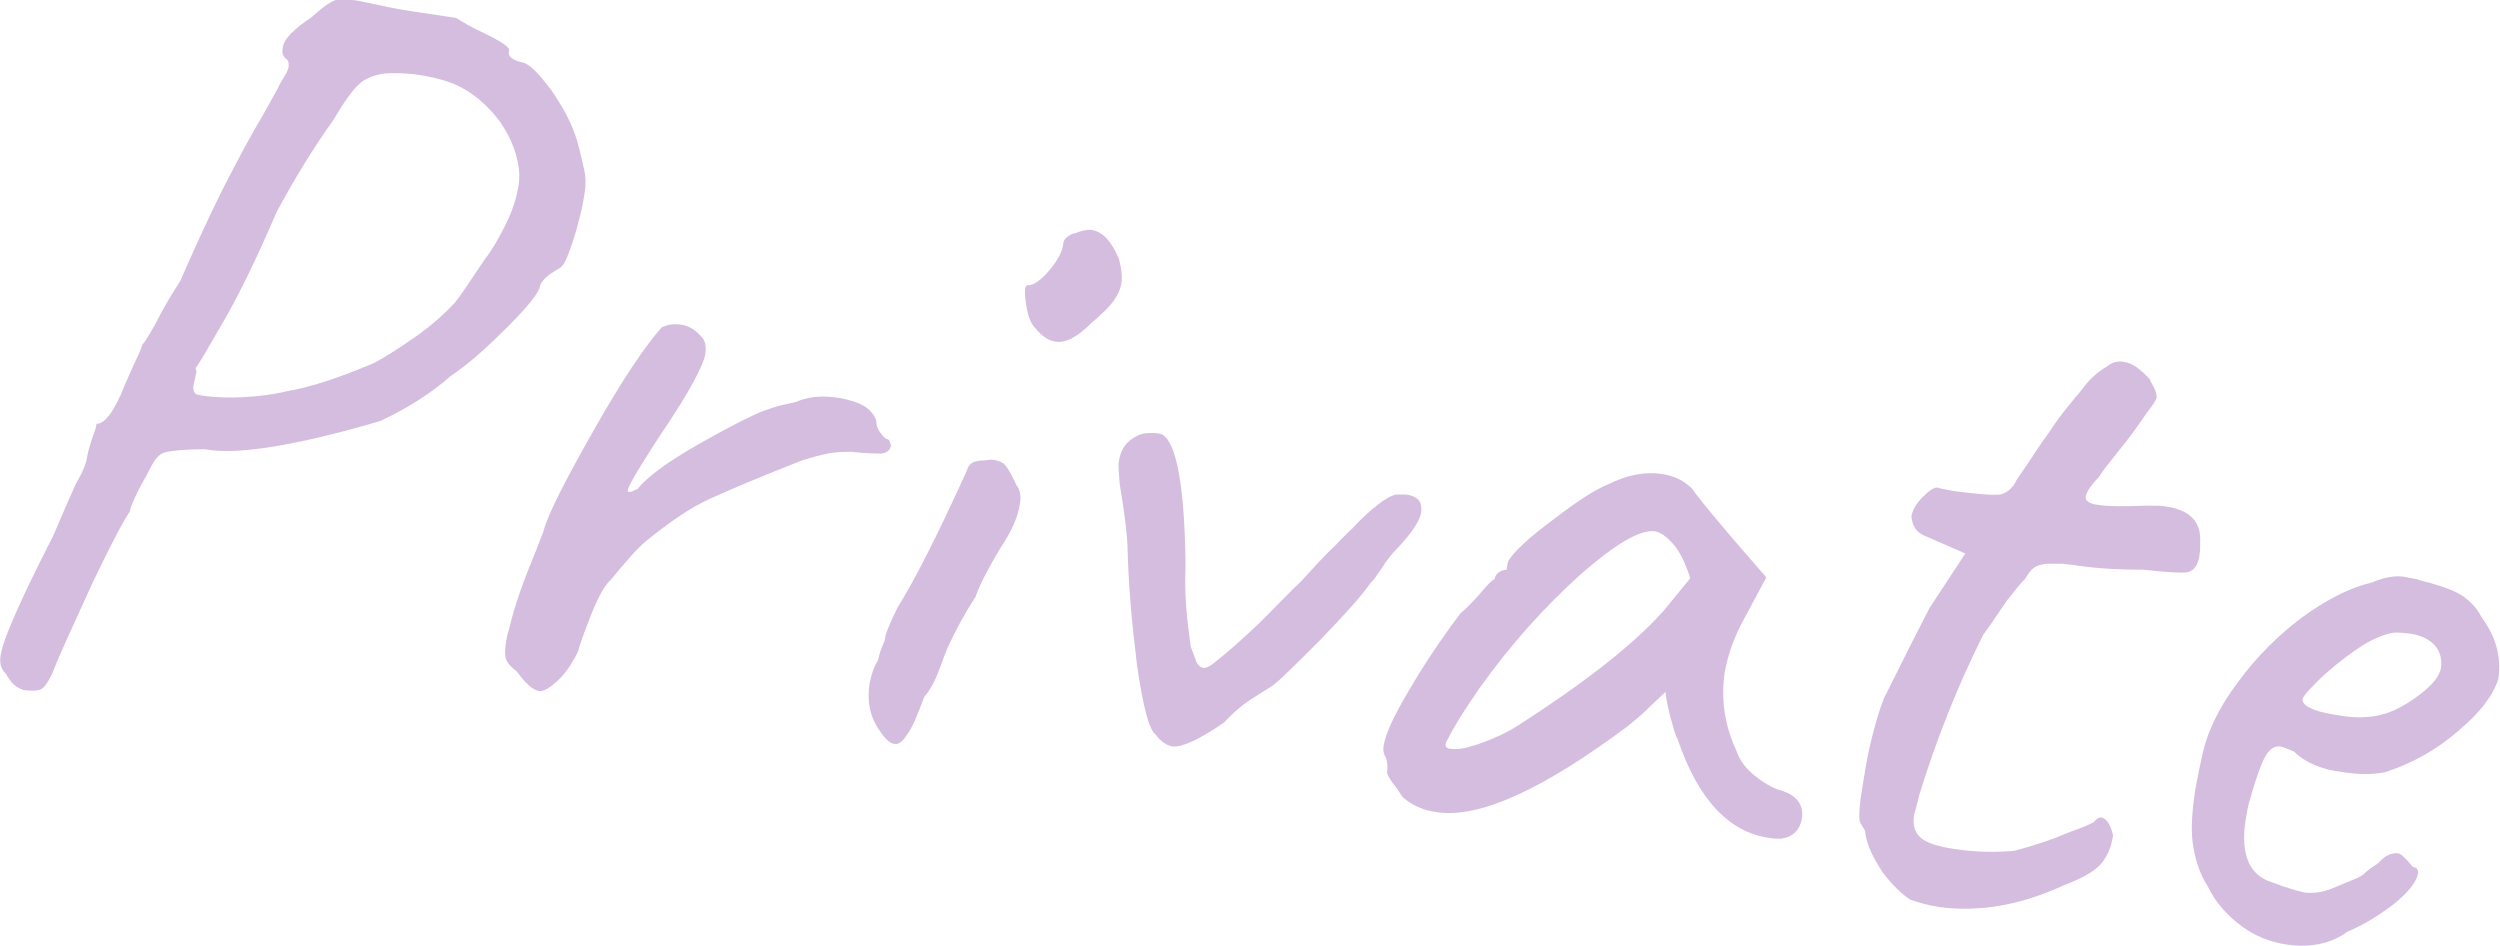 <?xml version="1.0" encoding="utf-8"?>
<!-- Generator: Adobe Illustrator 25.2.0, SVG Export Plug-In . SVG Version: 6.00 Build 0)  -->
<svg version="1.1" id="レイヤー_1" xmlns="http://www.w3.org/2000/svg" xmlns:xlink="http://www.w3.org/1999/xlink" x="0px"
	 y="0px" viewBox="0 0 292.7 110.7" style="enable-background:new 0 0 292.7 110.7;" xml:space="preserve">
<style type="text/css">
	.st0{fill:#D4BDDF;}
</style>
<g>
	<path class="st0" d="M1.7,80.2c-0.4-0.3-0.7-0.8-1-1.3c-0.6-0.6-0.8-1.3-0.6-2.3c0.3-1.8,2.3-6.4,6.1-13.8c0.9-2.1,1.8-4.2,2.7-6.2
		c0.8-1.3,1.2-2.4,1.3-3.1c0.1-0.6,0.3-1.3,0.6-2.2c0.3-0.8,0.5-1.4,0.5-1.7c0.9,0.1,2.1-1.4,3.3-4.5c0.5-1.1,0.9-2.1,1.3-2.9
		c0.4-0.8,0.6-1.4,0.8-1.9c0.2-0.2,0.4-0.5,0.7-1c0.3-0.5,0.5-0.9,0.7-1.2c0.9-1.8,1.9-3.5,3-5.2c1.5-3.4,3.1-7,5-10.8
		c1.9-3.7,3.4-6.5,4.5-8.3l1.9-3.4c0.1-0.2,0.3-0.7,0.7-1.3c0.4-0.6,0.6-1.1,0.6-1.4c0-0.3,0-0.6-0.3-0.8c-0.4-0.3-0.5-0.7-0.4-1.3
		c0.1-1,1.3-2.2,3.4-3.6c1.1-1,2-1.7,2.8-2C39.9,0,40.9-0.1,42,0.1l3.8,0.8c0.9,0.2,3.5,0.6,7.6,1.2c0.8,0.5,1.8,1.1,2.9,1.6
		c2.3,1.1,3.4,1.8,3.3,2.2c-0.1,0.4,0,0.7,0.3,0.9c0.3,0.2,0.7,0.4,1.2,0.5c0.8,0.1,1.9,1.2,3.4,3.2c1.4,2,2.5,4,3.1,6.1
		c0.4,1.4,0.6,2.5,0.8,3.3c0.2,0.9,0.2,1.9,0,3c-0.2,1.2-0.4,2.1-0.6,2.8c-0.3,1.3-0.7,2.5-1.1,3.6c-0.4,1.2-0.8,1.9-1.2,2.1
		c-1.4,0.8-2.2,1.5-2.3,2.2c-0.1,0.6-1.3,2.2-3.7,4.6c-2.4,2.4-4.6,4.4-6.7,5.8c-2.4,2.1-5.1,3.8-8.3,5.3c-9.9,2.9-16.8,4-20.5,3.3
		c-2.6,0-4.2,0.2-4.8,0.4c-0.6,0.2-1.1,0.8-1.6,1.8c-0.5,1-1.1,2-1.6,3c-0.5,1.1-0.8,1.8-0.8,2.1c-0.6,0.8-2.1,3.6-4.4,8.4
		C8.7,73,7,76.5,6.1,78.9c-0.5,1-0.9,1.6-1.3,1.8c-0.4,0.2-1.1,0.2-2,0.1C2.5,80.7,2,80.5,1.7,80.2z M24.3,46.4
		c1,0.1,2.4,0.2,4.2,0.1s3.5-0.3,5.1-0.7c3-0.5,6.4-1.7,10.2-3.3c1.1-0.6,2.6-1.5,4.3-2.7c1.8-1.2,3.5-2.6,5.1-4.3
		c0.6-0.7,1.8-2.5,3.6-5.2c0.8-1,1.6-2.4,2.4-4s1.3-3.2,1.5-4.5c0.1-0.6,0.1-1.1,0.1-1.4c-0.1-2.1-0.9-4.2-2.3-6.2
		c-1.5-2-3.3-3.5-5.4-4.4c-1.6-0.6-3.1-0.9-4.5-1.1c-1-0.1-2.2-0.2-3.6-0.1c-1.3,0.2-2.3,0.6-3,1.3c-0.7,0.6-1.7,2-3,4.2
		c-2.3,3.2-4.5,6.8-6.6,10.7c-2.2,5.1-4.2,9.3-6.1,12.6c-1.9,3.3-3,5.2-3.4,5.7L23,43.5c-0.1,0.5-0.2,1-0.3,1.4s-0.1,0.8,0.1,1.1
		C22.9,46.2,23.4,46.3,24.3,46.4z"/>
	<path class="st0" d="M59.3,77.3c-0.2-0.4-0.2-1-0.1-1.8c0.1-0.7,0.2-1.3,0.4-1.8c0.6-2.7,1.7-5.7,3.1-9.1l0.9-2.3
		c0.5-2,2.5-5.9,5.9-11.9c3.4-6,6.1-10,8-12.1c0.7-0.3,1.4-0.4,2.1-0.3c1,0.1,1.8,0.6,2.5,1.4c0.4,0.4,0.6,1,0.5,1.9
		c-0.1,0.8-0.6,1.9-1.4,3.4c-0.8,1.5-2.1,3.6-4,6.4c-0.4,0.6-1.1,1.7-2.1,3.3s-1.5,2.6-1.6,2.9c0,0.2,0,0.2,0.1,0.3
		c0.2,0,0.3,0,0.5-0.1c0.2-0.1,0.3-0.2,0.5-0.2c1.1-1.4,3.5-3.2,7.2-5.3c3.7-2.1,6.3-3.4,7.6-3.9c0.6-0.2,1.4-0.5,2.3-0.7
		c0.9-0.2,1.5-0.3,1.9-0.5c1.3-0.5,2.9-0.6,4.7-0.3c1.1,0.2,2.1,0.5,2.8,0.9c0.8,0.5,1.3,1.1,1.5,1.8c0,0.6,0.2,1,0.5,1.4
		c0.3,0.4,0.5,0.6,0.7,0.7c0.2,0,0.4,0.2,0.4,0.4c0.1,0.2,0.1,0.3,0.1,0.4c-0.1,0.5-0.4,0.8-1.1,0.9c-0.7,0-1.8,0-3.5-0.2
		c-0.9,0-1.8,0-2.8,0.2s-2,0.5-3,0.8c-4.8,1.9-8.4,3.4-10.8,4.5c-2.4,1.1-4.8,2.8-7.4,4.9c-1,0.8-2.4,2.4-4.2,4.6
		c-0.6,0.5-1.4,1.8-2.3,4.1c-0.9,2.3-1.4,3.7-1.5,4.2c-0.1,0.2-0.3,0.7-0.7,1.3c-0.3,0.6-0.8,1.2-1.3,1.8c-1.1,1.1-2,1.7-2.6,1.6
		c-0.7-0.1-1.6-0.9-2.6-2.3C59.9,78.2,59.5,77.7,59.3,77.3z"/>
	<path class="st0" d="M101.8,80.1c0.2-1.1,0.5-2,1-2.8c0.1-0.4,0.2-0.9,0.4-1.4c0.2-0.5,0.4-0.9,0.4-1c0-0.5,0.5-1.8,1.5-3.8
		c1.9-3,4.6-8.3,8.1-16c0.1-0.4,0.3-0.7,0.6-0.9s0.9-0.3,1.5-0.3c0.7-0.1,1.1-0.1,1.3,0c0.5,0.1,0.9,0.3,1.2,0.7
		c0.3,0.4,0.7,1.1,1.2,2.2c0.4,0.5,0.6,1.3,0.4,2.2c-0.2,1.5-1,3.3-2.3,5.2c-1.3,2.2-2.3,4-2.9,5.7c-1.3,2-2.3,3.9-3.1,5.6
		c-0.2,0.4-0.6,1.4-1.1,2.8c-0.5,1.4-1.1,2.5-1.8,3.3c-0.8,2.2-1.4,3.6-2,4.4c-0.5,0.8-1,1.2-1.5,1.1c-0.6-0.1-1.2-0.7-2-2
		C101.9,83.8,101.5,82.2,101.8,80.1z M120.1,35.4c-0.2-1.4-0.1-2.1,0.3-2c0.6,0,1.5-0.6,2.5-1.8c1-1.2,1.5-2.2,1.6-3.1
		c0-0.3,0.2-0.6,0.5-0.8c0.3-0.2,0.6-0.4,0.9-0.4c0.7-0.3,1.3-0.4,1.8-0.4c1.4,0.2,2.4,1.3,3.3,3.4c0.3,1.1,0.4,2,0.3,2.8
		c-0.1,0.7-0.4,1.4-0.9,2.1c-0.5,0.7-1.4,1.6-2.6,2.6c-1.6,1.6-3,2.4-4.2,2.2c-0.8-0.1-1.6-0.6-2.4-1.6
		C120.6,37.8,120.3,36.8,120.1,35.4z"/>
	<path class="st0" d="M133.1,77.7c-0.6-4.9-1-9.5-1.1-14c-0.1-1.7-0.4-4-0.9-7c-0.1-1.3-0.2-2.2-0.1-2.7c0.2-1.4,0.9-2.4,2.2-3
		c0.4-0.2,0.8-0.3,1.4-0.3c0.6,0,1.1,0,1.5,0.2c1.6,0.9,2.6,5.9,2.7,15.2c-0.1,2.3,0,4.4,0.2,6.3s0.4,3,0.4,3.3
		c0.2,0.5,0.4,1,0.6,1.6c0.2,0.6,0.6,0.9,1,0.9c0.2,0,0.5-0.1,0.9-0.4c1.7-1.3,3.6-3,5.7-5c2.3-2.3,3.8-3.9,4.7-4.7
		c1.1-1.2,2.4-2.7,4.1-4.3c0.3-0.3,0.9-1,2-2c1-1.1,2-2,2.9-2.7s1.6-1.1,2.2-1.2c0.3,0,0.6,0,1.1,0c1.4,0.2,1.9,0.8,1.8,2
		c-0.1,1-1.1,2.5-2.8,4.3c-0.6,0.6-1.2,1.3-1.8,2.3c-0.7,1-1.1,1.6-1.3,1.7c-1.1,1.6-3.1,3.8-5.9,6.7c-2.8,2.8-4.6,4.6-5.5,5.3
		c-0.2,0.1-0.9,0.6-2.2,1.4s-2.5,1.8-3.6,3c-2.9,2-4.9,2.9-6,2.8c-0.7-0.1-1.4-0.6-2-1.4C134.5,85.4,133.8,82.6,133.1,77.7z"/>
	<path class="st0" d="M163,91.6c-0.4-0.6-0.6-1-0.6-1.1c0.1-0.9,0-1.6-0.3-2.1c-0.1-0.2-0.2-0.6-0.1-1.1c0.2-1.3,1.1-3.3,2.8-6.2
		c1.7-2.9,3.7-6,6.2-9.3c0.5-0.4,1.3-1.2,2.2-2.2c0.9-1.1,1.5-1.7,1.8-1.8c0-0.3,0.2-0.6,0.5-0.8c0.3-0.2,0.6-0.3,0.9-0.3l0.1-0.7
		c0.1-0.7,1.6-2.3,4.6-4.6s5.4-4,7.2-4.7c2.2-1.1,4.3-1.5,6.3-1.2c1.4,0.2,2.6,0.8,3.5,1.7c0.3,0.5,1.9,2.5,4.8,5.9l3.9,4.5l-3,5.6
		c-1,2-1.6,3.9-1.9,5.7c-0.4,3,0,6,1.4,9c0.3,0.9,0.9,1.9,2,2.8s2.2,1.6,3.4,1.9c1.7,0.6,2.4,1.6,2.3,3c-0.2,1.6-1.1,2.4-2.5,2.6
		c-0.3,0-0.8,0-1.4-0.1c-4.7-0.7-8.3-4.5-10.7-11.6c-0.3-0.5-0.5-1.4-0.9-2.8c-0.3-1.3-0.5-2.3-0.5-2.7c-0.6,0.6-1.3,1.2-2.1,2
		c-0.8,0.8-1.6,1.4-2.3,2c-9.9,7.4-17.3,10.8-22.3,10.1c-1.6-0.2-3-0.8-4.1-1.8C163.8,92.7,163.5,92.2,163,91.6z M170.4,87.7
		c0.9,0,1.9-0.3,3.3-0.8c1.3-0.5,2.7-1.1,4.1-2c7.6-4.9,13.3-9.3,16.9-13.3l3.2-3.9c-0.6-1.8-1.2-3.1-2-4c-0.8-0.9-1.5-1.4-2.2-1.5
		c-1.7-0.2-4.6,1.5-8.7,5.1c-4.1,3.7-8.1,8.1-11.8,13.3c-0.9,1.3-1.7,2.5-2.5,3.8c-0.8,1.3-1.2,2.2-1.4,2.5
		C169.1,87.6,169.5,87.7,170.4,87.7z"/>
	<path class="st0" d="M220.4,102.1c-1.1-1.7-1.8-3.1-2-4.5c0-0.2,0-0.3-0.2-0.6s-0.2-0.4-0.3-0.5c-0.3-0.3-0.3-1.6,0.1-4
		c0.3-1.9,0.6-3.9,1.1-5.9s1-3.7,1.5-4.9l3-6l2.3-4.5l4.2-6.4l-4.6-2c-0.5-0.2-1-0.5-1.3-1c-0.3-0.5-0.4-1-0.4-1.4
		c0.1-0.6,0.5-1.4,1.3-2.2c0.8-0.8,1.4-1.2,1.8-1.1c0.2,0.1,0.9,0.2,1.9,0.4c2.4,0.3,4.2,0.5,5.4,0.4c0.8-0.2,1.5-0.8,1.9-1.7
		c0.4-0.6,0.9-1.3,1.5-2.2s1.1-1.7,1.6-2.4c0.3-0.4,0.8-1.1,1.4-2c0.6-0.9,1.5-2,2.4-3.1c0.2-0.2,0.6-0.7,1.3-1.6
		c0.7-0.8,1.5-1.5,2.4-2c0.6-0.5,1.3-0.7,2.1-0.5c0.8,0.1,1.8,0.8,2.9,2c0.1,0.3,0.3,0.6,0.5,1c0.2,0.4,0.3,0.8,0.3,1.1
		s-0.5,1-1.2,1.9c-0.6,0.9-1.2,1.7-1.7,2.4c-0.5,0.7-1,1.3-1.4,1.8c-1.2,1.5-2,2.5-2.5,3.3c-0.9,0.9-1.4,1.7-1.5,2.2s0.4,0.9,1.4,1
		c1.1,0.2,3,0.2,5.7,0.1c1.1,0,1.9,0,2.3,0.1c2.8,0.4,4.1,1.8,4,4.1c0,0.5,0,1.1-0.1,1.7c-0.2,1.1-0.6,1.7-1.4,1.9
		c-0.8,0.1-2.5,0-5.1-0.3c-2.6,0-5.2-0.1-7.9-0.5c-0.5-0.1-1-0.1-1.6-0.2c-0.6,0-1.2,0-1.9,0c-0.7,0.1-1.1,0.2-1.5,0.5
		s-0.7,0.8-1.1,1.4c-0.3,0.2-0.9,1-2.1,2.5c-1.4,2.1-2.3,3.4-2.7,3.9c-3,6-5.5,12.3-7.5,18.8c-0.3,1.3-0.5,2-0.6,2.3
		c-0.2,1.2,0.1,2.1,0.8,2.7c0.7,0.6,2,1,3.9,1.3c2.7,0.4,5.1,0.4,7.1,0.2c2.5-0.7,4.4-1.3,5.7-1.9c0.8-0.3,1.5-0.6,2.1-0.8
		s1.1-0.5,1.4-0.6c0.3-0.4,0.6-0.6,0.9-0.6c0.6,0.1,1.1,0.8,1.4,2.1c-0.2,1.3-0.6,2.3-1.3,3.2s-2.2,1.8-4.6,2.7
		c-5,2.3-9.8,3.1-14.4,2.5c-1.3-0.2-2.4-0.5-3.5-0.9C222.7,104.7,221.6,103.7,220.4,102.1z"/>
	<path class="st0" d="M267.8,110.6c-2-0.3-3.8-1-5.4-2.2c-1.6-1.2-3-2.7-3.9-4.6c-0.9-1.4-1.4-2.9-1.7-4.6c-0.3-1.7-0.2-3.6,0.1-5.9
		c0.1-0.8,0.4-2.4,0.9-4.7c0.6-2.9,2-5.8,4.2-8.7c2.1-2.9,4.7-5.5,7.5-7.6c2.9-2.1,5.6-3.5,8.2-4.1c1.4-0.6,2.6-0.8,3.6-0.7
		c0.5,0.1,1.1,0.2,1.6,0.3c0.5,0.2,1.1,0.3,1.8,0.5c1.7,0.5,3,1,3.8,1.6s1.5,1.3,2,2.3c1.7,2.3,2.4,4.7,2,7.3
		c-0.6,1.9-2.1,3.9-4.6,6c-2.5,2.2-5.3,3.8-8.6,4.9c-1.5,0.3-3.1,0.3-5,0c-2.5-0.3-4.4-1.1-5.7-2.4c-0.7-0.3-1.2-0.5-1.6-0.6
		c-0.7-0.1-1.3,0.3-1.8,1.2c-0.5,0.9-1.1,2.6-1.8,5.1c-0.2,0.5-0.3,1.3-0.5,2.4c-0.6,4,0.5,6.4,3.1,7.2c1.8,0.7,3,1,3.8,1.2
		c1,0.1,2.1,0,3.3-0.5l2.4-1c0.5-0.2,1-0.4,1.4-0.8s0.9-0.7,1.2-0.9c0.2-0.1,0.5-0.4,0.8-0.7s0.7-0.5,1-0.6c0.3-0.1,0.6-0.1,0.8-0.1
		c0.3,0,0.6,0.3,1,0.7c0.4,0.4,0.6,0.7,0.8,0.9c0.7,0.1,0.8,0.6,0.3,1.6c-0.5,0.9-1.5,2-3,3.1c-1.5,1.1-3.1,2.1-5,2.9
		C273.1,110.4,270.6,111,267.8,110.6z M283.2,81.4c1.6-1.2,2.5-2.3,2.6-3.3c0.1-0.9-0.1-1.8-0.7-2.5c-0.6-0.7-1.6-1.2-2.8-1.4
		c-1-0.1-1.7-0.2-2.2-0.1c-1.1,0.2-2.6,0.8-4.3,2s-3.2,2.4-4.5,3.7c-1.3,1.3-1.9,2-1.7,2.3c0.3,0.8,1.8,1.3,4.5,1.7
		c1.8,0.3,3.4,0.2,4.6-0.1C280.1,83.4,281.6,82.6,283.2,81.4z"/>
</g>
</svg>
